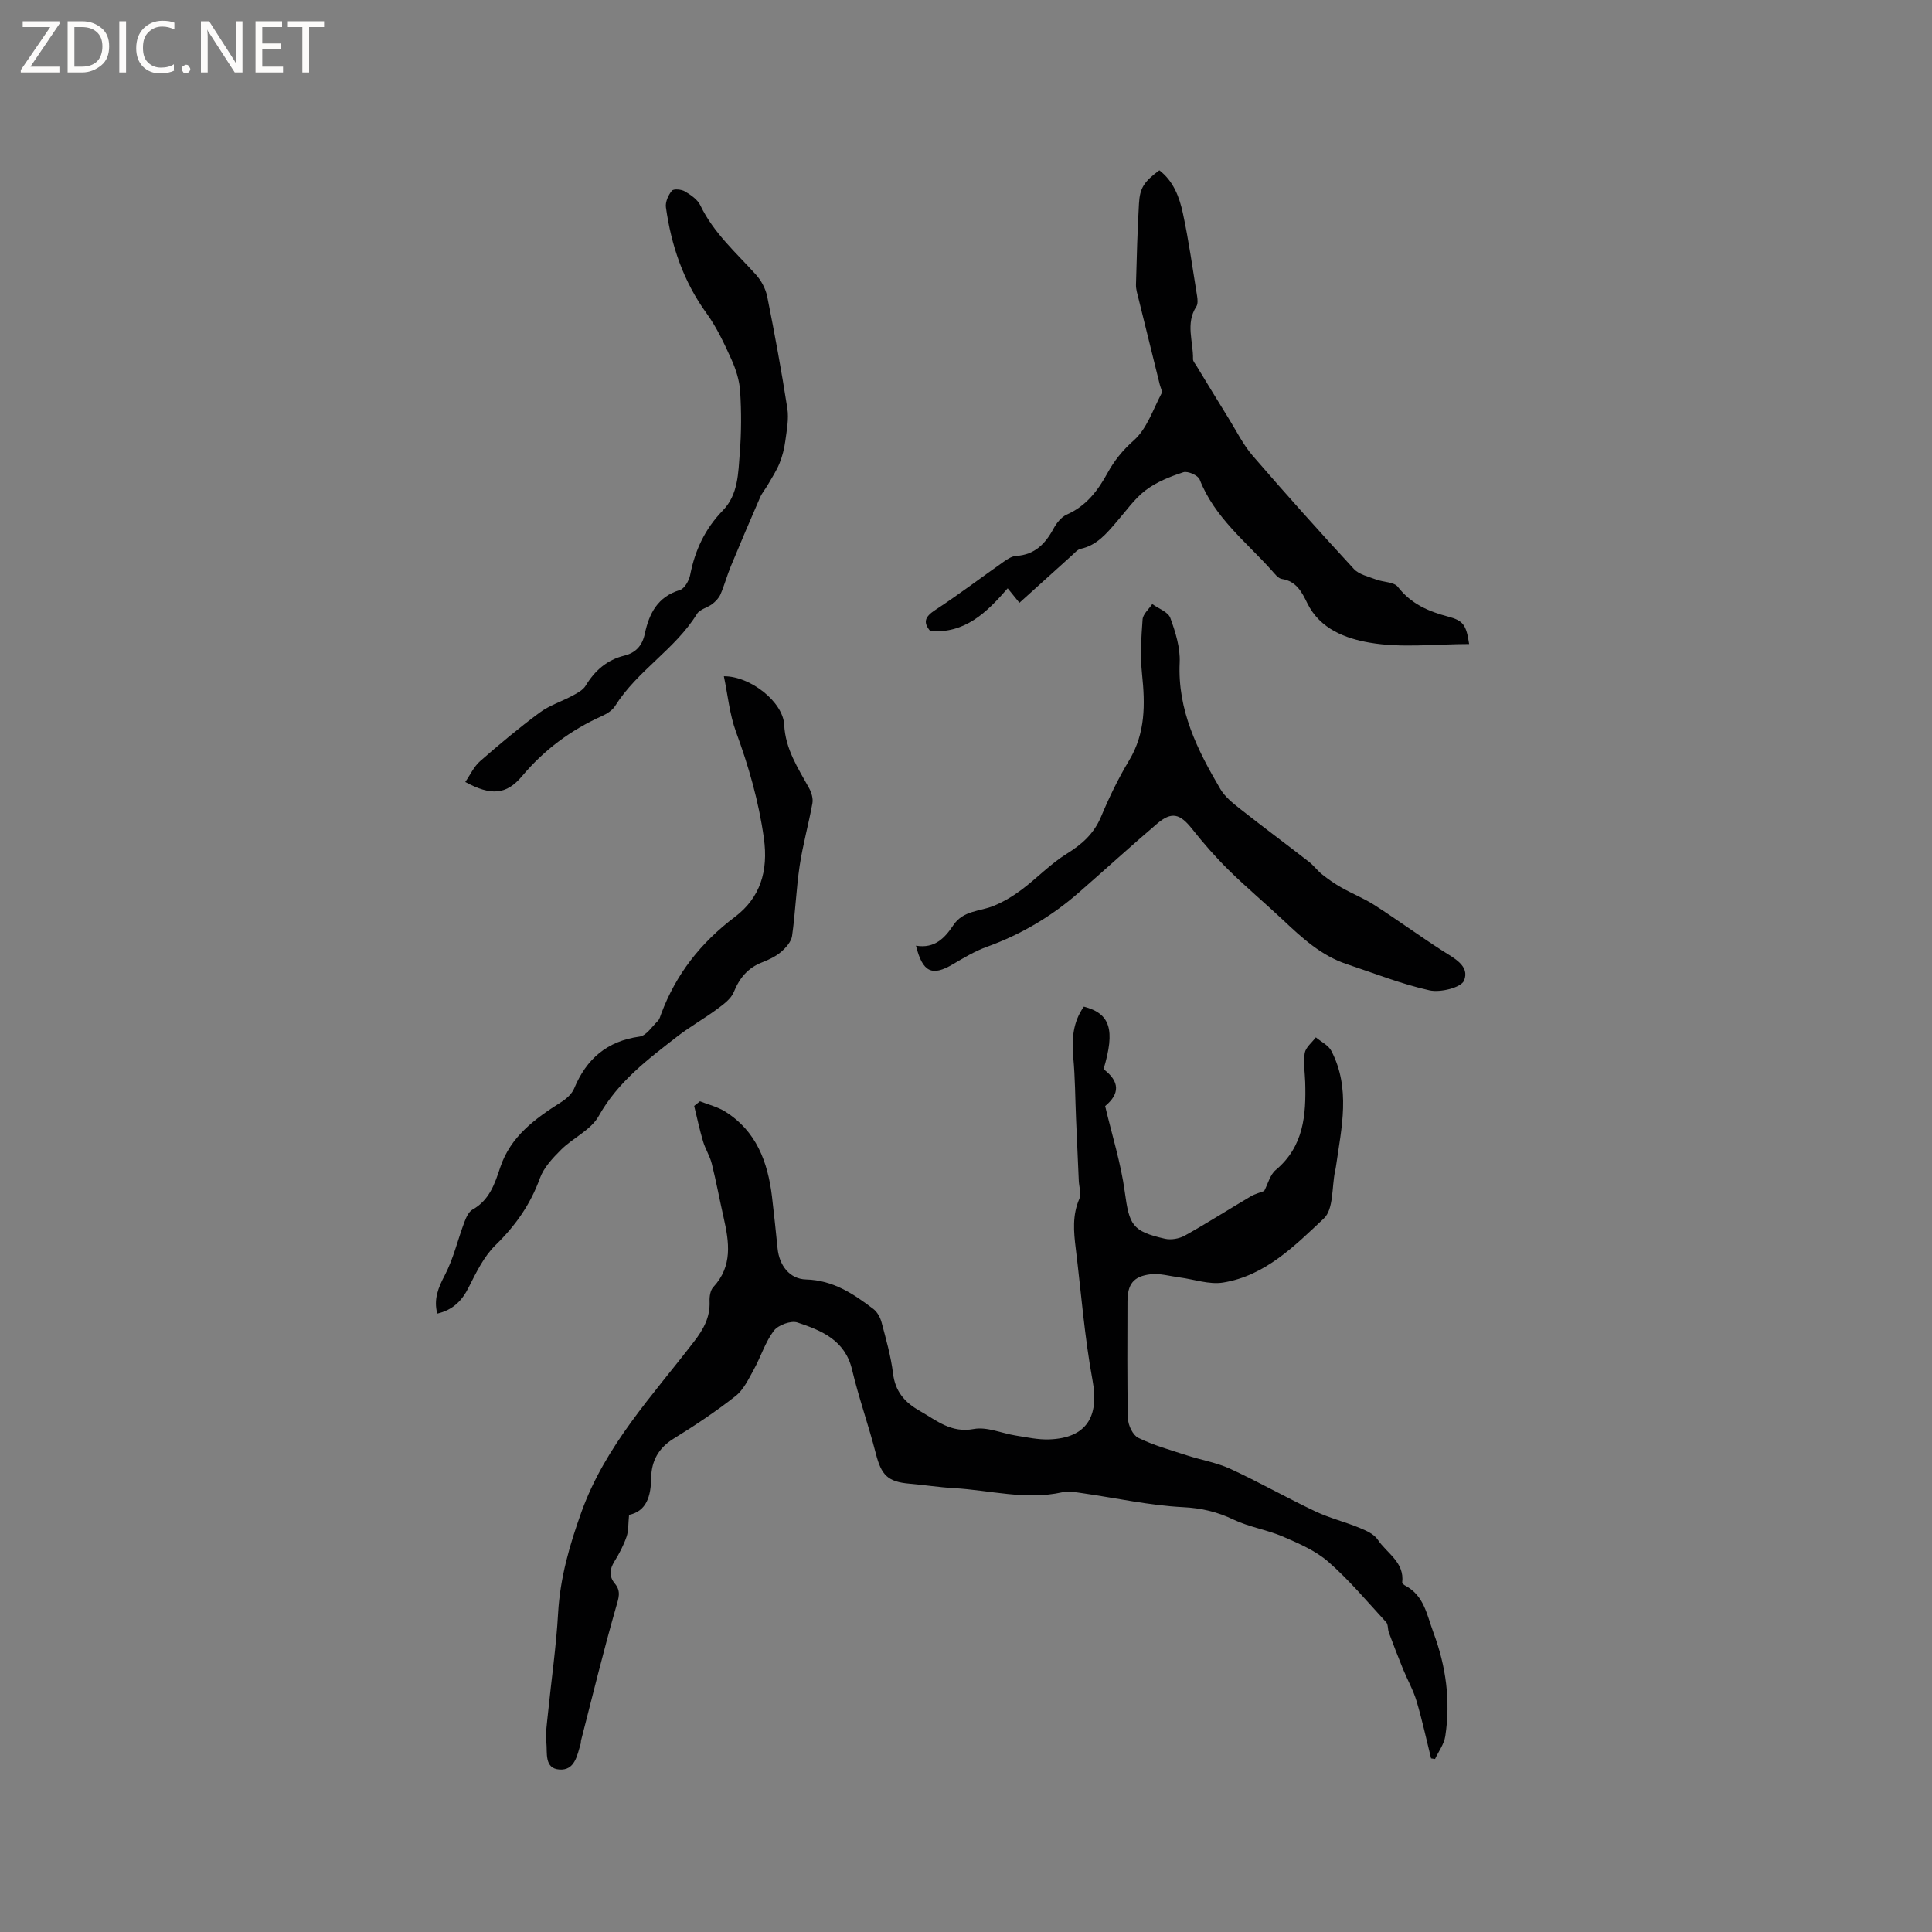 <svg enable-background="new 0 0 400 400" viewBox="0 0 400 400" xmlns="http://www.w3.org/2000/svg"><rect x="0" y="0" width="400" height="400" fill="#808080" stroke="none"/><g fill="#fcfbfa"><path d="m12.4 4.8-6.1 9h6v1.2h-8v-.5l6.1-8.9h-5.7v-1.2h7.6v.4z"/><path d="m14 15v-10.6h3c1.6 0 2.9.5 4 1.4s1.6 2.2 1.6 3.8-.5 3-1.6 3.9-2.4 1.5-4 1.5zm1.4-9.4v8.2h1.6c1.3 0 2.4-.4 3.1-1.1s1.1-1.8 1.1-3.1-.4-2.3-1.2-3-1.8-1-3.1-1z"/><path d="m26.1 4.4v10.6h-1.4v-10.6z"/><path d="m36.1 14.6c-.8.4-1.8.6-2.9.6-1.5 0-2.7-.5-3.6-1.4s-1.4-2.2-1.4-3.8c0-1.7.5-3.1 1.5-4.1s2.3-1.6 3.9-1.6c1 0 1.8.1 2.5.4v1.4c-.8-.4-1.6-.6-2.5-.6-1.2 0-2.1.4-2.9 1.2s-1.1 1.8-1.1 3.2c0 1.3.3 2.3 1 3s1.6 1.1 2.7 1.1c1 0 2-.2 2.7-.7v1.3z"/><path d="m37.6 14.3c0-.2.1-.5.3-.6s.4-.3.6-.3c.3 0 .5.1.6.3s.3.4.3.6-.1.4-.3.6-.4.3-.6.3c-.3 0-.5-.1-.6-.3s-.3-.4-.3-.6z"/><path d="m50.2 15h-1.6l-5.3-8.2c-.2-.2-.3-.5-.4-.7 0 .2.1.7.1 1.5v7.4h-1.4v-10.6h1.7l5.2 8.1c.2.4.4.6.4.7 0-.3-.1-.8-.1-1.5v-7.3h1.4z"/><path d="m58.6 15h-5.7v-10.6h5.5v1.2h-4.1v3.4h3.8v1.2h-3.8v3.6h4.3z"/><path d="m67.1 5.6h-3.1v9.4h-1.4v-9.4h-3v-1.2h7.5z"/></g><path d="m130.24 313.64c-.19 1.86-.09 3.27-.51 4.5-.62 1.79-1.51 3.51-2.51 5.12-1.02 1.64-1.16 3.12.09 4.62 1.34 1.61.75 3.03.22 4.9-2.62 9.15-4.87 18.4-7.24 27.61-.05.2-.01.43-.07.63-.73 2.43-1.21 5.58-4.42 5.34-3.15-.23-2.46-3.48-2.68-5.6-.2-1.97.13-4.01.33-6.01.7-6.94 1.71-13.85 2.1-20.8.42-7.29 2.36-14.03 4.82-20.88 4.94-13.76 14.73-24.12 23.34-35.33 1.96-2.55 3.34-5.04 3.2-8.32-.04-.98.15-2.28.77-2.94 4.04-4.35 3.29-9.31 2.14-14.39-.84-3.71-1.53-7.46-2.45-11.15-.4-1.6-1.34-3.05-1.81-4.63-.72-2.42-1.24-4.89-1.84-7.34.4-.32.8-.64 1.2-.96 1.74.69 3.62 1.14 5.19 2.11 6.48 4.03 8.85 10.44 9.72 17.61.43 3.58.79 7.16 1.16 10.75.35 3.48 2.46 6.33 5.9 6.42 5.6.15 9.8 2.97 13.93 6.11.82.62 1.44 1.78 1.71 2.81.92 3.48 1.92 6.97 2.36 10.53.46 3.75 2.4 5.99 5.55 7.77 3.5 1.99 6.45 4.62 11.17 3.74 2.73-.51 5.79.9 8.72 1.36 2.29.36 4.62.88 6.92.79 7.67-.28 10.34-4.68 8.96-12.15-1.67-9.03-2.37-18.25-3.49-27.38-.43-3.48-.73-6.9.75-10.29.45-1.03-.07-2.47-.12-3.72-.2-4.3-.39-8.6-.57-12.9-.18-4.21-.18-8.44-.57-12.63-.35-3.81-.07-7.35 2.19-10.53 5.49 1.43 6.52 4.81 4.08 12.95 3.39 2.56 3.39 5.1.33 7.64 1.43 6.05 3.26 11.82 4.06 17.74.94 6.88 1.5 8.18 8.32 9.73 1.27.29 2.96-.01 4.11-.65 4.62-2.58 9.09-5.43 13.65-8.12.92-.54 2.01-.81 2.79-1.12.77-1.46 1.2-3.35 2.38-4.34 5.83-4.88 6.31-11.4 6.11-18.21-.06-2.01-.43-4.07-.1-6.01.2-1.18 1.49-2.17 2.3-3.25 1.09.92 2.6 1.63 3.21 2.8 4.04 7.78 2.11 15.88.96 23.92-.04.31-.11.63-.18.94-.71 3.35-.28 7.91-2.33 9.84-6.03 5.66-12.15 11.87-20.87 13.27-2.88.46-6.02-.68-9.05-1.07-1.97-.26-3.99-.86-5.91-.65-3.62.41-4.83 2.07-4.83 5.68 0 8.06-.1 16.12.1 24.18.03 1.4 1.01 3.46 2.14 4.01 3.17 1.55 6.63 2.51 10.01 3.61 3 .98 6.19 1.5 9.03 2.8 5.96 2.75 11.68 6 17.61 8.81 2.93 1.39 6.14 2.17 9.15 3.41 1.38.57 3.01 1.29 3.77 2.44 1.88 2.83 5.59 4.68 5.07 8.9-.02.19.39.5.66.64 3.9 2.08 4.44 6.04 5.81 9.71 2.61 7.01 3.57 14.11 2.45 21.46-.25 1.64-1.39 3.15-2.12 4.71-.27-.04-.55-.08-.82-.12-.98-3.95-1.84-7.95-3-11.85-.68-2.29-1.9-4.42-2.81-6.65-1.02-2.5-1.99-5.02-2.93-7.56-.26-.69-.12-1.65-.55-2.13-3.9-4.24-7.62-8.7-11.94-12.48-2.64-2.32-6.11-3.82-9.41-5.24-3.3-1.43-7-1.98-10.23-3.52-3.39-1.62-6.65-2.4-10.48-2.59-6.93-.35-13.79-1.88-20.69-2.87-1.43-.2-2.96-.51-4.32-.21-7.57 1.68-14.97-.44-22.44-.86-3.06-.17-6.11-.66-9.17-.92-4.52-.39-5.84-1.75-6.99-6.24-1.49-5.82-3.53-11.51-4.92-17.36-1.45-6.12-6.32-8.12-11.31-9.77-1.35-.45-3.98.52-4.88 1.7-1.79 2.37-2.69 5.39-4.15 8.04-1.08 1.95-2.11 4.17-3.78 5.49-4.07 3.2-8.41 6.1-12.83 8.82-3.15 1.94-4.6 4.67-4.64 8.12-.06 3.8-.96 6.89-4.58 7.66z" fill="#010102"/><path d="m304.17 133.34c-6.97 0-13.97.86-20.61-.29-4.87-.84-10.26-2.77-12.9-8.17-1.1-2.24-2.24-4.56-5.26-5.01-.79-.12-1.5-1.1-2.13-1.8-5.34-5.95-11.84-10.97-14.89-18.79-.33-.86-2.46-1.8-3.37-1.51-2.73.89-5.55 2.01-7.82 3.73-2.32 1.76-4.06 4.3-6.01 6.54-2.08 2.41-4.08 4.87-7.45 5.59-.64.14-1.19.8-1.72 1.28-3.66 3.29-7.3 6.59-10.95 9.89-1.09-1.35-1.7-2.1-2.43-3-4.4 5.08-8.88 9.4-16.03 8.86-1.6-1.9-1.02-3.02 1.03-4.37 4.85-3.17 9.47-6.69 14.21-10.02.76-.53 1.66-1.12 2.53-1.17 3.84-.24 6.03-2.48 7.74-5.64.62-1.15 1.61-2.42 2.75-2.92 4.02-1.78 6.42-4.92 8.45-8.63 1.38-2.53 3.14-4.71 5.45-6.75 2.68-2.37 3.95-6.35 5.72-9.7.23-.43-.21-1.21-.36-1.83-1.47-5.96-2.95-11.92-4.42-17.88-.23-.92-.53-1.87-.51-2.8.15-5.59.3-11.19.62-16.78.18-3.31 1.09-4.58 4.22-6.91 2.91 2.23 4.15 5.52 4.87 8.87 1.22 5.68 2.02 11.46 2.95 17.2.11.7.18 1.61-.17 2.15-2.28 3.52-.6 7.25-.68 10.88-.01.44.43.91.69 1.34 2.23 3.66 4.45 7.32 6.71 10.97 1.61 2.59 2.98 5.4 4.95 7.68 6.85 7.93 13.85 15.74 20.95 23.44 1.07 1.16 2.99 1.57 4.58 2.18 1.51.58 3.72.49 4.53 1.53 2.73 3.52 6.33 5.09 10.42 6.16 3.12.83 3.75 1.72 4.34 5.68z" fill="#010102"/><path d="m189.64 195.79c3.93.67 6.02-1.67 7.74-4.24 2.06-3.08 5.47-2.82 8.33-3.99 2.06-.84 4.03-2.03 5.81-3.36 3.18-2.39 5.98-5.36 9.34-7.44 3.18-1.97 5.63-4.16 7.11-7.69 1.67-4 3.58-7.94 5.81-11.65 3.39-5.65 3.32-11.6 2.67-17.83-.39-3.74-.17-7.58.11-11.35.08-1.1 1.3-2.12 2-3.18 1.29.94 3.28 1.62 3.74 2.87 1.07 2.94 2.08 6.17 1.94 9.23-.46 9.87 3.66 18.12 8.42 26.2.93 1.58 2.51 2.86 3.99 4.03 4.74 3.74 9.6 7.34 14.37 11.05.99.77 1.75 1.84 2.73 2.61 1.26 1 2.59 1.93 3.99 2.72 2.26 1.28 4.71 2.25 6.88 3.65 4.7 3.03 9.23 6.33 13.93 9.36 2.45 1.58 5.81 3.17 4.57 6.23-.6 1.47-4.91 2.53-7.15 2.03-5.84-1.3-11.47-3.54-17.17-5.44-5.28-1.76-9.24-5.43-13.18-9.14-3.71-3.49-7.62-6.76-11.24-10.33-2.7-2.66-5.21-5.53-7.56-8.5-2.51-3.17-4.24-3.67-7.26-1.09-5.48 4.67-10.79 9.53-16.22 14.27-5.64 4.93-11.97 8.68-19.05 11.23-2.46.89-4.76 2.27-7.03 3.61-4.26 2.51-6.23 1.71-7.62-3.86z" fill="#010102"/><path d="m90.53 271.97c-.77-3.01.2-5.36 1.57-7.97 1.79-3.43 2.67-7.33 4.05-10.99.36-.95.88-2.13 1.68-2.58 3.49-1.95 4.6-5.3 5.74-8.74 2.13-6.4 7.2-10.09 12.6-13.5 1.08-.68 2.23-1.7 2.7-2.83 2.55-6.14 6.81-9.82 13.56-10.75 1.38-.19 2.56-2.06 3.76-3.23.35-.35.5-.93.68-1.42 3.07-8.25 8.2-14.78 15.29-20.13 5.18-3.91 6.96-9.4 5.99-16.31-1.07-7.65-3.14-14.84-5.78-22.03-1.32-3.61-1.68-7.57-2.5-11.48 5.48-.04 12.26 5.32 12.49 10.05.25 5.07 2.86 8.96 5.15 13.11.5.91.87 2.16.69 3.14-.78 4.33-1.99 8.6-2.64 12.94-.72 4.81-.88 9.71-1.57 14.53-.17 1.2-1.29 2.45-2.29 3.31-1.1.94-2.51 1.6-3.88 2.14-2.97 1.15-4.7 3.22-5.9 6.17-.59 1.45-2.2 2.59-3.55 3.59-2.62 1.94-5.49 3.54-8.06 5.53-6.17 4.79-12.38 9.43-16.37 16.57-1.59 2.85-5.28 4.47-7.75 6.92-1.74 1.73-3.6 3.7-4.41 5.93-1.96 5.42-5.05 9.81-9.17 13.83-2.4 2.34-3.99 5.62-5.54 8.69-1.4 2.86-3.33 4.76-6.54 5.51z" fill="#010102"/><path d="m96.33 161.9c1.04-1.5 1.8-3.2 3.07-4.31 3.99-3.49 8.06-6.9 12.32-10.05 2.04-1.51 4.6-2.31 6.87-3.54.98-.53 2.12-1.14 2.66-2.03 1.9-3.13 4.41-5.35 8.01-6.23 2.4-.59 3.73-2.11 4.24-4.53.9-4.2 2.65-7.66 7.26-9.05.96-.29 1.9-1.95 2.13-3.12 1-5.13 3.09-9.58 6.77-13.36 3.2-3.3 3.18-7.77 3.51-11.94.33-4.22.34-8.49.07-12.71-.14-2.25-.88-4.57-1.82-6.65-1.48-3.27-3.03-6.6-5.12-9.49-4.8-6.61-7.32-14.02-8.43-21.97-.15-1.1.49-2.53 1.23-3.43.36-.44 1.97-.3 2.69.13 1.23.73 2.63 1.68 3.21 2.9 2.73 5.69 7.37 9.76 11.48 14.31 1.13 1.24 2.04 2.96 2.37 4.59 1.54 7.68 2.96 15.39 4.16 23.13.34 2.18-.12 4.52-.42 6.76-.21 1.56-.6 3.13-1.19 4.59-.63 1.56-1.58 2.99-2.42 4.46-.51.89-1.21 1.69-1.61 2.62-2.06 4.73-4.08 9.47-6.05 14.23-.79 1.91-1.33 3.94-2.15 5.84-.34.78-1.02 1.48-1.71 2.01-1 .76-2.57 1.08-3.16 2.04-4.53 7.35-12.36 11.75-16.94 19.05-.57.91-1.69 1.63-2.72 2.09-6.47 2.91-11.97 6.99-16.57 12.47-3.24 3.86-6.43 4.07-11.74 1.19z" fill="#010102"/></svg>